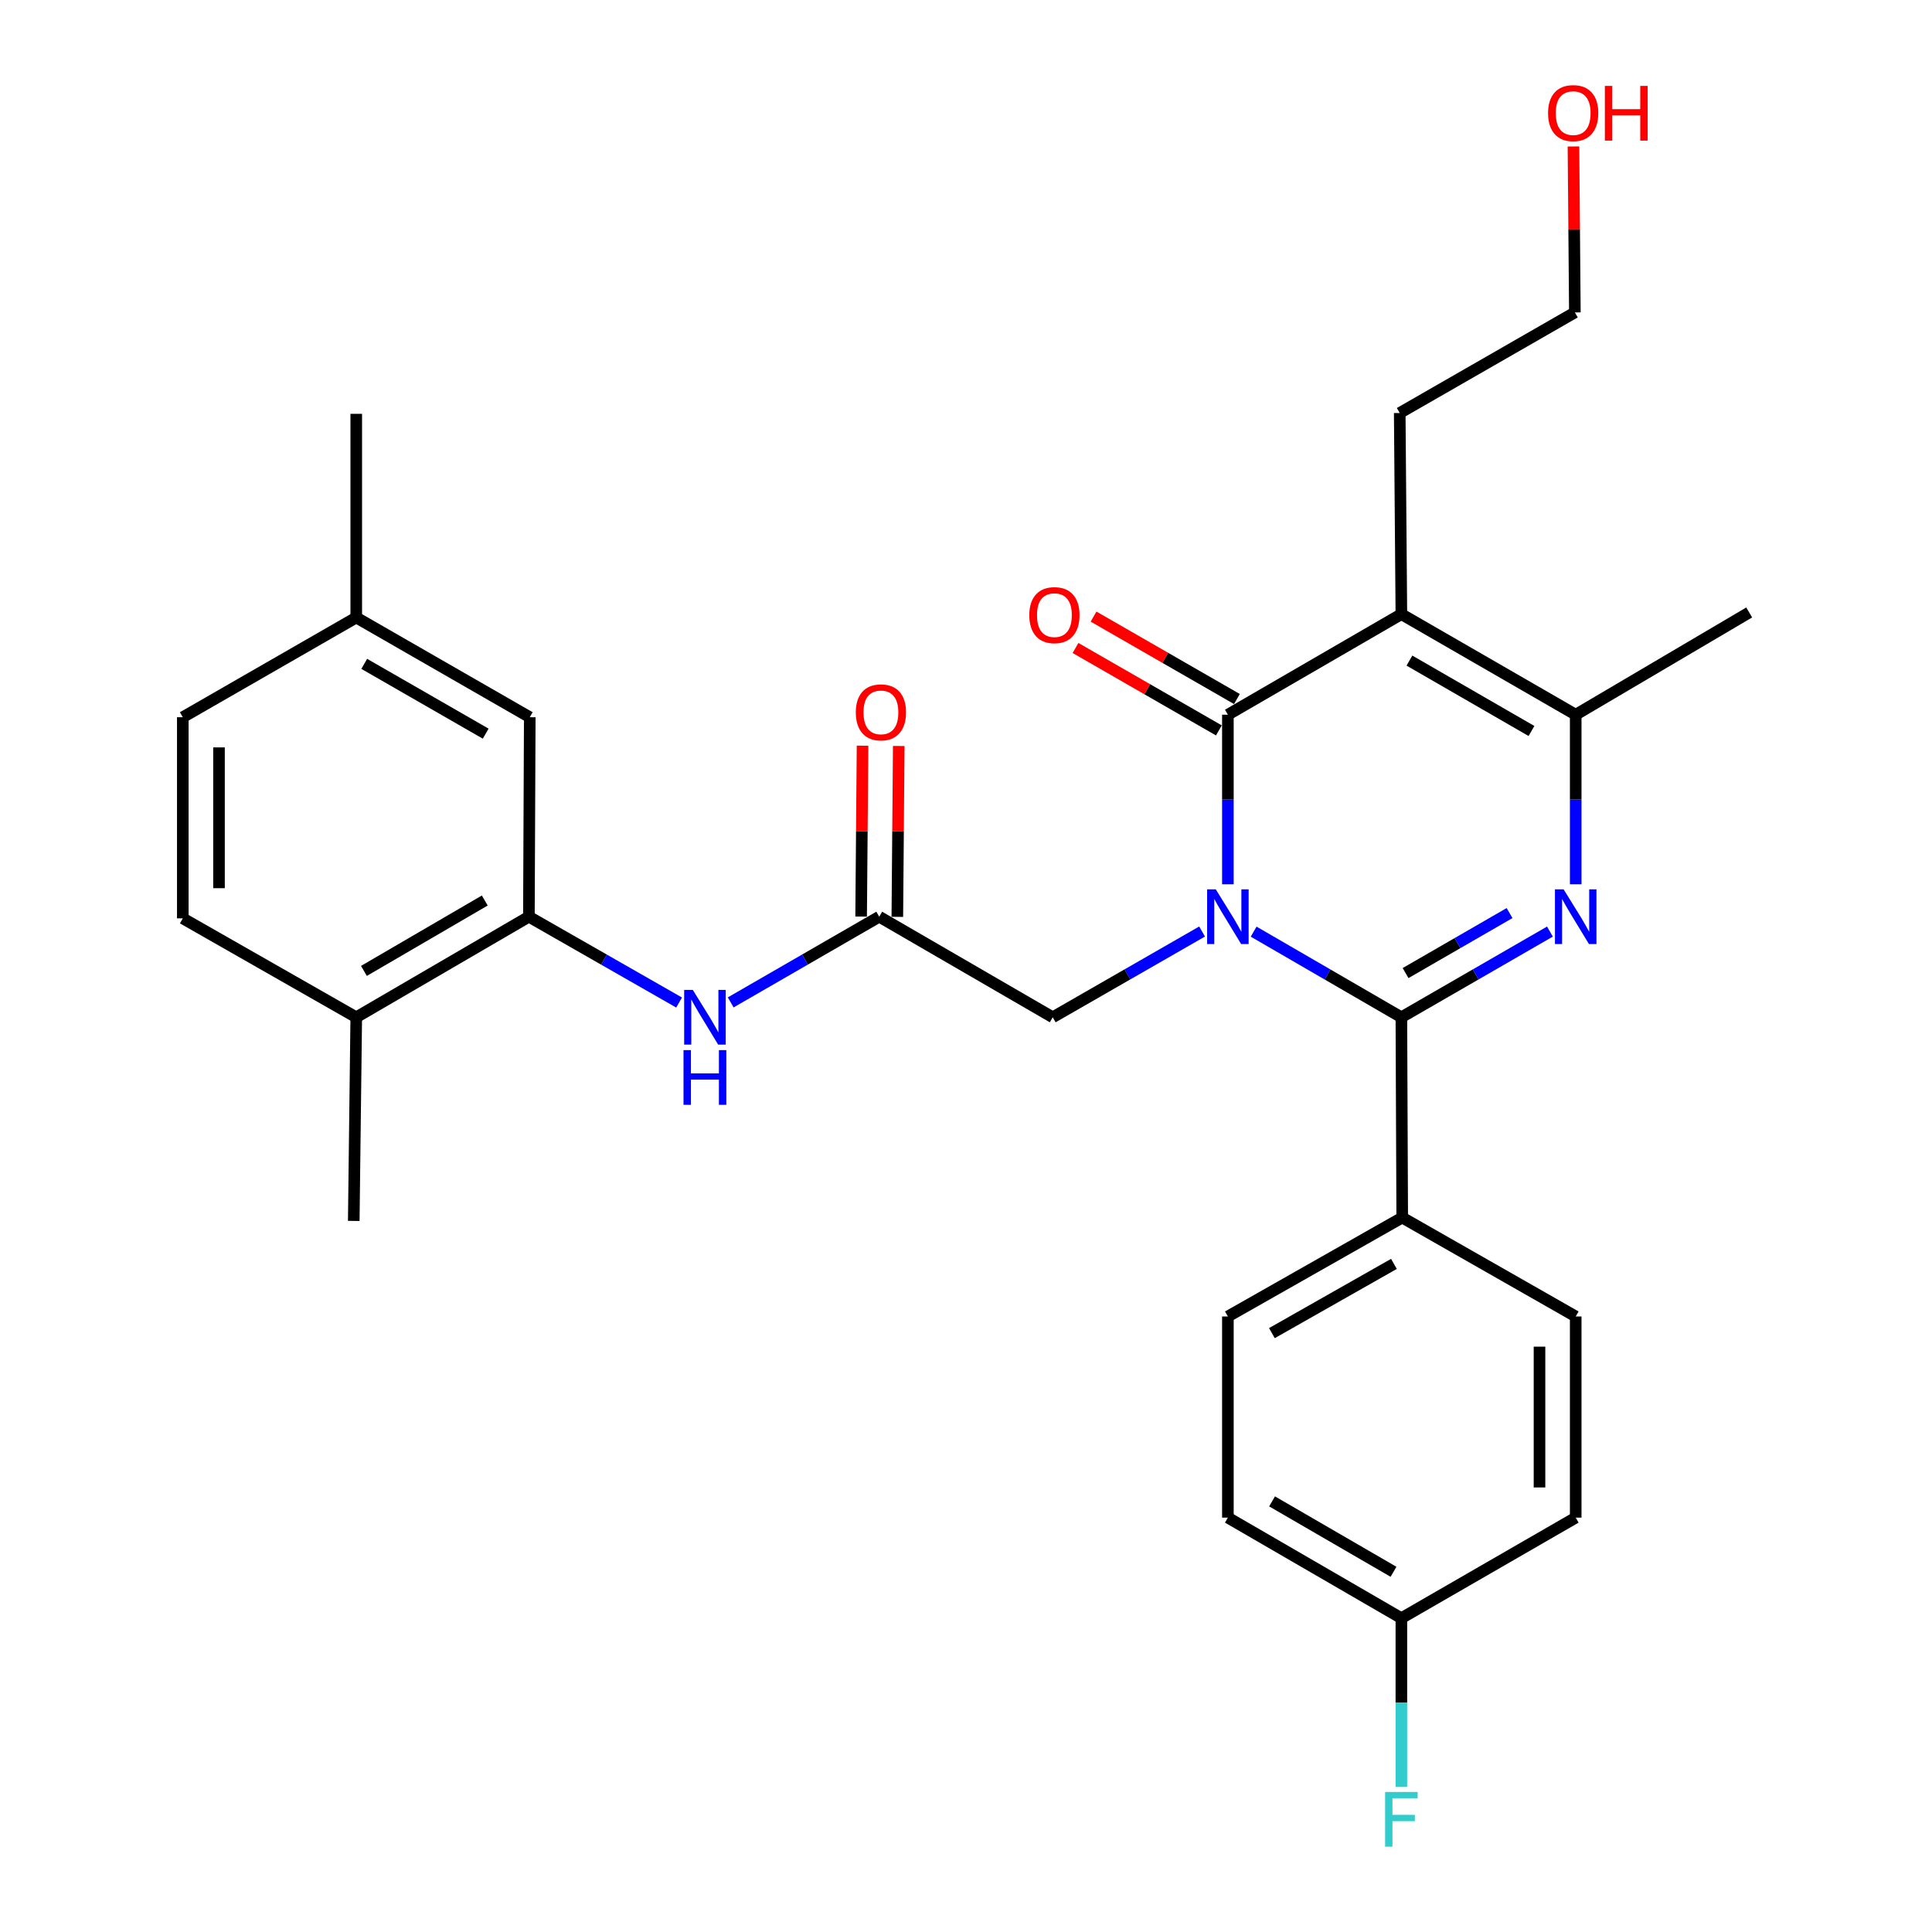 <?xml version='1.0' encoding='iso-8859-1'?>
<svg version='1.1' baseProfile='full'
              xmlns='http://www.w3.org/2000/svg'
                      xmlns:rdkit='http://www.rdkit.org/xml'
                      xmlns:xlink='http://www.w3.org/1999/xlink'
                  xml:space='preserve'
width='1000px' height='1000px' viewBox='0 0 1000 1000'>
<!-- END OF HEADER -->
<rect style='opacity:1.0;fill:#FFFFFF;stroke:none' width='1000' height='1000' x='0' y='0'> </rect>
<path class='bond-0' d='M 648.886,482.216 L 687.118,504.381' style='fill:none;fill-rule:evenodd;stroke:#0000FF;stroke-width:6px;stroke-linecap:butt;stroke-linejoin:miter;stroke-opacity:1' />
<path class='bond-0' d='M 687.118,504.381 L 725.349,526.546' style='fill:none;fill-rule:evenodd;stroke:#000000;stroke-width:6px;stroke-linecap:butt;stroke-linejoin:miter;stroke-opacity:1' />
<path class='bond-1' d='M 635.551,457.711 L 635.551,413.823' style='fill:none;fill-rule:evenodd;stroke:#0000FF;stroke-width:6px;stroke-linecap:butt;stroke-linejoin:miter;stroke-opacity:1' />
<path class='bond-1' d='M 635.551,413.823 L 635.551,369.935' style='fill:none;fill-rule:evenodd;stroke:#000000;stroke-width:6px;stroke-linecap:butt;stroke-linejoin:miter;stroke-opacity:1' />
<path class='bond-5' d='M 622.197,482.153 L 583.543,504.349' style='fill:none;fill-rule:evenodd;stroke:#0000FF;stroke-width:6px;stroke-linecap:butt;stroke-linejoin:miter;stroke-opacity:1' />
<path class='bond-5' d='M 583.543,504.349 L 544.889,526.546' style='fill:none;fill-rule:evenodd;stroke:#000000;stroke-width:6px;stroke-linecap:butt;stroke-linejoin:miter;stroke-opacity:1' />
<path class='bond-2' d='M 725.349,526.546 L 763.795,504.365' style='fill:none;fill-rule:evenodd;stroke:#000000;stroke-width:6px;stroke-linecap:butt;stroke-linejoin:miter;stroke-opacity:1' />
<path class='bond-2' d='M 763.795,504.365 L 802.24,482.184' style='fill:none;fill-rule:evenodd;stroke:#0000FF;stroke-width:6px;stroke-linecap:butt;stroke-linejoin:miter;stroke-opacity:1' />
<path class='bond-2' d='M 727.519,503.661 L 754.43,488.134' style='fill:none;fill-rule:evenodd;stroke:#000000;stroke-width:6px;stroke-linecap:butt;stroke-linejoin:miter;stroke-opacity:1' />
<path class='bond-2' d='M 754.43,488.134 L 781.342,472.607' style='fill:none;fill-rule:evenodd;stroke:#0000FF;stroke-width:6px;stroke-linecap:butt;stroke-linejoin:miter;stroke-opacity:1' />
<path class='bond-9' d='M 725.349,526.546 L 725.786,630.21' style='fill:none;fill-rule:evenodd;stroke:#000000;stroke-width:6px;stroke-linecap:butt;stroke-linejoin:miter;stroke-opacity:1' />
<path class='bond-3' d='M 635.551,369.935 L 725.349,317.884' style='fill:none;fill-rule:evenodd;stroke:#000000;stroke-width:6px;stroke-linecap:butt;stroke-linejoin:miter;stroke-opacity:1' />
<path class='bond-10' d='M 640.221,361.813 L 603.122,340.482' style='fill:none;fill-rule:evenodd;stroke:#000000;stroke-width:6px;stroke-linecap:butt;stroke-linejoin:miter;stroke-opacity:1' />
<path class='bond-10' d='M 603.122,340.482 L 566.022,319.152' style='fill:none;fill-rule:evenodd;stroke:#FF0000;stroke-width:6px;stroke-linecap:butt;stroke-linejoin:miter;stroke-opacity:1' />
<path class='bond-10' d='M 630.881,378.057 L 593.782,356.727' style='fill:none;fill-rule:evenodd;stroke:#000000;stroke-width:6px;stroke-linecap:butt;stroke-linejoin:miter;stroke-opacity:1' />
<path class='bond-10' d='M 593.782,356.727 L 556.682,335.396' style='fill:none;fill-rule:evenodd;stroke:#FF0000;stroke-width:6px;stroke-linecap:butt;stroke-linejoin:miter;stroke-opacity:1' />
<path class='bond-29' d='M 815.585,457.711 L 815.585,413.823' style='fill:none;fill-rule:evenodd;stroke:#0000FF;stroke-width:6px;stroke-linecap:butt;stroke-linejoin:miter;stroke-opacity:1' />
<path class='bond-29' d='M 815.585,413.823 L 815.585,369.935' style='fill:none;fill-rule:evenodd;stroke:#000000;stroke-width:6px;stroke-linecap:butt;stroke-linejoin:miter;stroke-opacity:1' />
<path class='bond-4' d='M 725.349,317.884 L 815.585,369.935' style='fill:none;fill-rule:evenodd;stroke:#000000;stroke-width:6px;stroke-linecap:butt;stroke-linejoin:miter;stroke-opacity:1' />
<path class='bond-4' d='M 729.522,341.923 L 792.686,378.359' style='fill:none;fill-rule:evenodd;stroke:#000000;stroke-width:6px;stroke-linecap:butt;stroke-linejoin:miter;stroke-opacity:1' />
<path class='bond-17' d='M 725.349,317.884 L 724.496,213.772' style='fill:none;fill-rule:evenodd;stroke:#000000;stroke-width:6px;stroke-linecap:butt;stroke-linejoin:miter;stroke-opacity:1' />
<path class='bond-23' d='M 815.585,369.935 L 905.383,317.01' style='fill:none;fill-rule:evenodd;stroke:#000000;stroke-width:6px;stroke-linecap:butt;stroke-linejoin:miter;stroke-opacity:1' />
<path class='bond-6' d='M 544.889,526.546 L 455.09,474.484' style='fill:none;fill-rule:evenodd;stroke:#000000;stroke-width:6px;stroke-linecap:butt;stroke-linejoin:miter;stroke-opacity:1' />
<path class='bond-8' d='M 455.09,474.484 L 416.65,496.665' style='fill:none;fill-rule:evenodd;stroke:#000000;stroke-width:6px;stroke-linecap:butt;stroke-linejoin:miter;stroke-opacity:1' />
<path class='bond-8' d='M 416.65,496.665 L 378.21,518.846' style='fill:none;fill-rule:evenodd;stroke:#0000FF;stroke-width:6px;stroke-linecap:butt;stroke-linejoin:miter;stroke-opacity:1' />
<path class='bond-13' d='M 464.459,474.562 L 464.825,430.34' style='fill:none;fill-rule:evenodd;stroke:#000000;stroke-width:6px;stroke-linecap:butt;stroke-linejoin:miter;stroke-opacity:1' />
<path class='bond-13' d='M 464.825,430.34 L 465.19,386.118' style='fill:none;fill-rule:evenodd;stroke:#FF0000;stroke-width:6px;stroke-linecap:butt;stroke-linejoin:miter;stroke-opacity:1' />
<path class='bond-13' d='M 445.722,474.407 L 446.087,430.185' style='fill:none;fill-rule:evenodd;stroke:#000000;stroke-width:6px;stroke-linecap:butt;stroke-linejoin:miter;stroke-opacity:1' />
<path class='bond-13' d='M 446.087,430.185 L 446.452,385.963' style='fill:none;fill-rule:evenodd;stroke:#FF0000;stroke-width:6px;stroke-linecap:butt;stroke-linejoin:miter;stroke-opacity:1' />
<path class='bond-7' d='M 273.756,474.484 L 312.629,496.697' style='fill:none;fill-rule:evenodd;stroke:#000000;stroke-width:6px;stroke-linecap:butt;stroke-linejoin:miter;stroke-opacity:1' />
<path class='bond-7' d='M 312.629,496.697 L 351.502,518.91' style='fill:none;fill-rule:evenodd;stroke:#0000FF;stroke-width:6px;stroke-linecap:butt;stroke-linejoin:miter;stroke-opacity:1' />
<path class='bond-11' d='M 273.756,474.484 L 184.395,526.546' style='fill:none;fill-rule:evenodd;stroke:#000000;stroke-width:6px;stroke-linecap:butt;stroke-linejoin:miter;stroke-opacity:1' />
<path class='bond-11' d='M 250.919,466.103 L 188.366,502.546' style='fill:none;fill-rule:evenodd;stroke:#000000;stroke-width:6px;stroke-linecap:butt;stroke-linejoin:miter;stroke-opacity:1' />
<path class='bond-12' d='M 273.756,474.484 L 274.203,371.236' style='fill:none;fill-rule:evenodd;stroke:#000000;stroke-width:6px;stroke-linecap:butt;stroke-linejoin:miter;stroke-opacity:1' />
<path class='bond-14' d='M 725.786,630.21 L 635.551,681.408' style='fill:none;fill-rule:evenodd;stroke:#000000;stroke-width:6px;stroke-linecap:butt;stroke-linejoin:miter;stroke-opacity:1' />
<path class='bond-14' d='M 721.498,654.188 L 658.333,690.026' style='fill:none;fill-rule:evenodd;stroke:#000000;stroke-width:6px;stroke-linecap:butt;stroke-linejoin:miter;stroke-opacity:1' />
<path class='bond-15' d='M 725.786,630.21 L 815.585,681.408' style='fill:none;fill-rule:evenodd;stroke:#000000;stroke-width:6px;stroke-linecap:butt;stroke-linejoin:miter;stroke-opacity:1' />
<path class='bond-16' d='M 184.395,526.546 L 94.617,475.338' style='fill:none;fill-rule:evenodd;stroke:#000000;stroke-width:6px;stroke-linecap:butt;stroke-linejoin:miter;stroke-opacity:1' />
<path class='bond-26' d='M 184.395,526.546 L 183.104,631.949' style='fill:none;fill-rule:evenodd;stroke:#000000;stroke-width:6px;stroke-linecap:butt;stroke-linejoin:miter;stroke-opacity:1' />
<path class='bond-18' d='M 274.203,371.236 L 184.395,319.623' style='fill:none;fill-rule:evenodd;stroke:#000000;stroke-width:6px;stroke-linecap:butt;stroke-linejoin:miter;stroke-opacity:1' />
<path class='bond-18' d='M 251.395,379.741 L 188.529,343.611' style='fill:none;fill-rule:evenodd;stroke:#000000;stroke-width:6px;stroke-linecap:butt;stroke-linejoin:miter;stroke-opacity:1' />
<path class='bond-20' d='M 635.551,681.408 L 635.551,785.52' style='fill:none;fill-rule:evenodd;stroke:#000000;stroke-width:6px;stroke-linecap:butt;stroke-linejoin:miter;stroke-opacity:1' />
<path class='bond-22' d='M 815.585,681.408 L 815.585,785.52' style='fill:none;fill-rule:evenodd;stroke:#000000;stroke-width:6px;stroke-linecap:butt;stroke-linejoin:miter;stroke-opacity:1' />
<path class='bond-22' d='M 796.846,697.024 L 796.846,769.903' style='fill:none;fill-rule:evenodd;stroke:#000000;stroke-width:6px;stroke-linecap:butt;stroke-linejoin:miter;stroke-opacity:1' />
<path class='bond-31' d='M 94.617,475.338 L 94.617,371.236' style='fill:none;fill-rule:evenodd;stroke:#000000;stroke-width:6px;stroke-linecap:butt;stroke-linejoin:miter;stroke-opacity:1' />
<path class='bond-31' d='M 113.356,459.723 L 113.356,386.852' style='fill:none;fill-rule:evenodd;stroke:#000000;stroke-width:6px;stroke-linecap:butt;stroke-linejoin:miter;stroke-opacity:1' />
<path class='bond-27' d='M 724.496,213.772 L 815.147,161.711' style='fill:none;fill-rule:evenodd;stroke:#000000;stroke-width:6px;stroke-linecap:butt;stroke-linejoin:miter;stroke-opacity:1' />
<path class='bond-21' d='M 184.395,319.623 L 94.617,371.236' style='fill:none;fill-rule:evenodd;stroke:#000000;stroke-width:6px;stroke-linecap:butt;stroke-linejoin:miter;stroke-opacity:1' />
<path class='bond-28' d='M 184.395,319.623 L 184.395,214.199' style='fill:none;fill-rule:evenodd;stroke:#000000;stroke-width:6px;stroke-linecap:butt;stroke-linejoin:miter;stroke-opacity:1' />
<path class='bond-19' d='M 725.349,837.571 L 815.585,785.52' style='fill:none;fill-rule:evenodd;stroke:#000000;stroke-width:6px;stroke-linecap:butt;stroke-linejoin:miter;stroke-opacity:1' />
<path class='bond-24' d='M 725.349,837.571 L 725.349,881.245' style='fill:none;fill-rule:evenodd;stroke:#000000;stroke-width:6px;stroke-linecap:butt;stroke-linejoin:miter;stroke-opacity:1' />
<path class='bond-24' d='M 725.349,881.245 L 725.349,924.92' style='fill:none;fill-rule:evenodd;stroke:#33CCCC;stroke-width:6px;stroke-linecap:butt;stroke-linejoin:miter;stroke-opacity:1' />
<path class='bond-30' d='M 725.349,837.571 L 635.551,785.52' style='fill:none;fill-rule:evenodd;stroke:#000000;stroke-width:6px;stroke-linecap:butt;stroke-linejoin:miter;stroke-opacity:1' />
<path class='bond-30' d='M 721.276,813.551 L 658.418,777.116' style='fill:none;fill-rule:evenodd;stroke:#000000;stroke-width:6px;stroke-linecap:butt;stroke-linejoin:miter;stroke-opacity:1' />
<path class='bond-25' d='M 814.42,75.804 L 814.784,118.757' style='fill:none;fill-rule:evenodd;stroke:#FF0000;stroke-width:6px;stroke-linecap:butt;stroke-linejoin:miter;stroke-opacity:1' />
<path class='bond-25' d='M 814.784,118.757 L 815.147,161.711' style='fill:none;fill-rule:evenodd;stroke:#000000;stroke-width:6px;stroke-linecap:butt;stroke-linejoin:miter;stroke-opacity:1' />
<path  class='atom-0' d='M 629.291 460.324
L 638.571 475.324
Q 639.491 476.804, 640.971 479.484
Q 642.451 482.164, 642.531 482.324
L 642.531 460.324
L 646.291 460.324
L 646.291 488.644
L 642.411 488.644
L 632.451 472.244
Q 631.291 470.324, 630.051 468.124
Q 628.851 465.924, 628.491 465.244
L 628.491 488.644
L 624.811 488.644
L 624.811 460.324
L 629.291 460.324
' fill='#0000FF'/>
<path  class='atom-3' d='M 809.325 460.324
L 818.605 475.324
Q 819.525 476.804, 821.005 479.484
Q 822.485 482.164, 822.565 482.324
L 822.565 460.324
L 826.325 460.324
L 826.325 488.644
L 822.445 488.644
L 812.485 472.244
Q 811.325 470.324, 810.085 468.124
Q 808.885 465.924, 808.525 465.244
L 808.525 488.644
L 804.845 488.644
L 804.845 460.324
L 809.325 460.324
' fill='#0000FF'/>
<path  class='atom-9' d='M 358.605 512.386
L 367.885 527.386
Q 368.805 528.866, 370.285 531.546
Q 371.765 534.226, 371.845 534.386
L 371.845 512.386
L 375.605 512.386
L 375.605 540.706
L 371.725 540.706
L 361.765 524.306
Q 360.605 522.386, 359.365 520.186
Q 358.165 517.986, 357.805 517.306
L 357.805 540.706
L 354.125 540.706
L 354.125 512.386
L 358.605 512.386
' fill='#0000FF'/>
<path  class='atom-9' d='M 353.785 543.538
L 357.625 543.538
L 357.625 555.578
L 372.105 555.578
L 372.105 543.538
L 375.945 543.538
L 375.945 571.858
L 372.105 571.858
L 372.105 558.778
L 357.625 558.778
L 357.625 571.858
L 353.785 571.858
L 353.785 543.538
' fill='#0000FF'/>
<path  class='atom-11' d='M 532.763 318.391
Q 532.763 311.591, 536.123 307.791
Q 539.483 303.991, 545.763 303.991
Q 552.043 303.991, 555.403 307.791
Q 558.763 311.591, 558.763 318.391
Q 558.763 325.271, 555.363 329.191
Q 551.963 333.071, 545.763 333.071
Q 539.523 333.071, 536.123 329.191
Q 532.763 325.311, 532.763 318.391
M 545.763 329.871
Q 550.083 329.871, 552.403 326.991
Q 554.763 324.071, 554.763 318.391
Q 554.763 312.831, 552.403 310.031
Q 550.083 307.191, 545.763 307.191
Q 541.443 307.191, 539.083 309.991
Q 536.763 312.791, 536.763 318.391
Q 536.763 324.111, 539.083 326.991
Q 541.443 329.871, 545.763 329.871
' fill='#FF0000'/>
<path  class='atom-14' d='M 442.965 368.714
Q 442.965 361.914, 446.325 358.114
Q 449.685 354.314, 455.965 354.314
Q 462.245 354.314, 465.605 358.114
Q 468.965 361.914, 468.965 368.714
Q 468.965 375.594, 465.565 379.514
Q 462.165 383.394, 455.965 383.394
Q 449.725 383.394, 446.325 379.514
Q 442.965 375.634, 442.965 368.714
M 455.965 380.194
Q 460.285 380.194, 462.605 377.314
Q 464.965 374.394, 464.965 368.714
Q 464.965 363.154, 462.605 360.354
Q 460.285 357.514, 455.965 357.514
Q 451.645 357.514, 449.285 360.314
Q 446.965 363.114, 446.965 368.714
Q 446.965 374.434, 449.285 377.314
Q 451.645 380.194, 455.965 380.194
' fill='#FF0000'/>
<path  class='atom-25' d='M 716.929 927.523
L 733.769 927.523
L 733.769 930.763
L 720.729 930.763
L 720.729 939.363
L 732.329 939.363
L 732.329 942.643
L 720.729 942.643
L 720.729 955.843
L 716.929 955.843
L 716.929 927.523
' fill='#33CCCC'/>
<path  class='atom-26' d='M 801.273 58.542
Q 801.273 51.742, 804.633 47.943
Q 807.993 44.142, 814.273 44.142
Q 820.553 44.142, 823.913 47.943
Q 827.273 51.742, 827.273 58.542
Q 827.273 65.422, 823.873 69.343
Q 820.473 73.222, 814.273 73.222
Q 808.033 73.222, 804.633 69.343
Q 801.273 65.463, 801.273 58.542
M 814.273 70.022
Q 818.593 70.022, 820.913 67.142
Q 823.273 64.222, 823.273 58.542
Q 823.273 52.983, 820.913 50.182
Q 818.593 47.343, 814.273 47.343
Q 809.953 47.343, 807.593 50.142
Q 805.273 52.943, 805.273 58.542
Q 805.273 64.263, 807.593 67.142
Q 809.953 70.022, 814.273 70.022
' fill='#FF0000'/>
<path  class='atom-26' d='M 830.673 44.462
L 834.513 44.462
L 834.513 56.502
L 848.993 56.502
L 848.993 44.462
L 852.833 44.462
L 852.833 72.782
L 848.993 72.782
L 848.993 59.703
L 834.513 59.703
L 834.513 72.782
L 830.673 72.782
L 830.673 44.462
' fill='#FF0000'/>
</svg>
